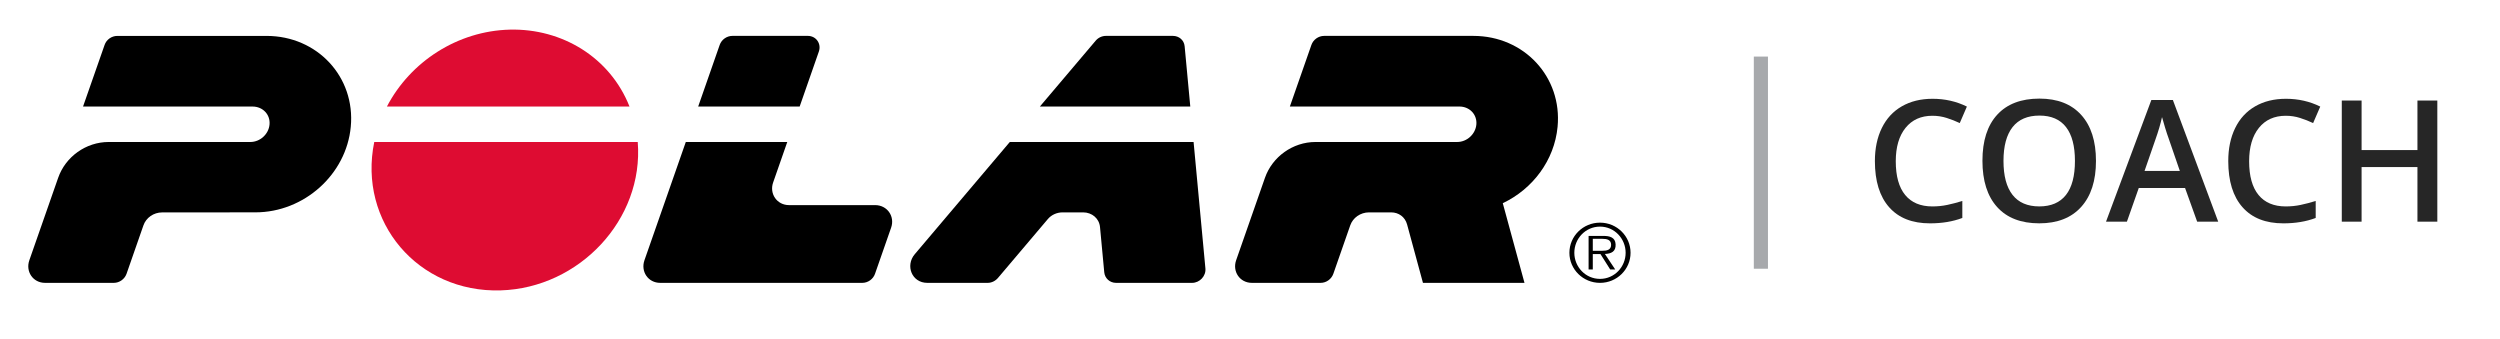 <?xml version="1.0" encoding="utf-8"?>
<!-- Generator: Adobe Illustrator 18.1.1, SVG Export Plug-In . SVG Version: 6.00 Build 0)  -->
<!DOCTYPE svg PUBLIC "-//W3C//DTD SVG 1.1//EN" "http://www.w3.org/Graphics/SVG/1.1/DTD/svg11.dtd">
<svg version="1.1" xmlns="http://www.w3.org/2000/svg" xmlns:xlink="http://www.w3.org/1999/xlink" x="0px" y="0px"
	 width="176.757px" height="24px" viewBox="0 0 176.757 24" enable-background="new 0 0 176.757 24"
	 xml:space="preserve">
<g id="Layer_1">
</g>
<g id="Layer_2">
	<g>
		<path d="M112.615,17.73v-0.844h0.691c0.295,0,0.604,0.059,0.604,0.424
			c0,0.363-0.309,0.42-0.604,0.42H112.615z M114.228,17.274
			c-0.021-0.503-0.436-0.594-0.855-0.594h-1.055v2.374h0.297v-1.093h0.541
			c0.23,0.364,0.461,0.729,0.691,1.093h0.354
			c-0.242-0.365-0.486-0.732-0.73-1.098
			C113.931,17.937,114.254,17.78,114.228,17.274"/>
		<path d="M113.125,19.718c-1.033,0-1.816-0.855-1.816-1.846
			c0-0.994,0.783-1.85,1.816-1.85c1.027,0,1.812,0.855,1.812,1.85
			C114.937,18.863,114.152,19.718,113.125,19.718 M113.125,15.742
			c-1.195,0-2.164,0.953-2.164,2.131c0,1.174,0.969,2.126,2.164,2.126
			c1.193,0,2.16-0.952,2.16-2.126C115.285,16.695,114.318,15.742,113.125,15.742"/>
		<path fill="#DE0C32" d="M45.09,10.039c0.438,5.486-4.141,10.322-9.686,10.492
			c-5.859,0.179-10.102-4.853-8.943-10.492H45.09z"/>
		<path fill="#DE0C32" d="M44.507,7.531C43.14,4.07,39.75,2.001,36.035,2.095
			c-3.668,0.094-7.016,2.25-8.678,5.436H44.507z"/>
		<path d="M7.685,10.039h10.016c0.689,0,1.293-0.553,1.355-1.23
			c0.068-0.709-0.477-1.276-1.199-1.276H5.871
			c0.508-1.454,1.018-2.904,1.524-4.356C7.523,2.802,7.89,2.539,8.295,2.539h10.551
			c3.592,0,6.289,2.906,5.955,6.424c-0.314,3.371-3.301,6.049-6.74,6.051
			c-2.197,0.002-4.395,0.002-6.592,0.004c-0.611,0-1.141,0.379-1.328,0.916
			c-0.398,1.141-0.797,2.285-1.195,3.427C8.812,19.732,8.449,19.999,8.047,19.999H3.187
			c-0.859,0-1.391-0.806-1.113-1.597c0.68-1.942,1.355-3.887,2.037-5.827
			C4.629,11.085,6.074,10.039,7.685,10.039"/>
		<path d="M100.607,19.999c-0.373-1.378-0.746-2.756-1.123-4.134
			c-0.143-0.522-0.588-0.85-1.131-0.85c-0.52,0-1.039,0-1.559,0
			c-0.611,0.002-1.141,0.381-1.328,0.918c-0.4,1.141-0.797,2.285-1.197,3.428
			C94.138,19.732,93.775,19.999,93.375,19.999H88.513c-0.859,0-1.391-0.806-1.115-1.597
			c0.68-1.942,1.357-3.887,2.037-5.828c0.52-1.488,1.967-2.535,3.576-2.535
			h10.016c0.689,0,1.291-0.553,1.355-1.23c0.067-0.709-0.476-1.277-1.197-1.277H91.197
			c0.508-1.453,1.018-2.904,1.523-4.355c0.131-0.373,0.496-0.639,0.898-0.639h10.553
			c3.592,0,6.289,2.908,5.955,6.426c-0.223,2.378-1.773,4.411-3.875,5.402
			c0.512,1.871,1.025,3.741,1.535,5.634H100.607z"/>
		<path d="M56.539,7.531C56.992,6.238,57.441,4.943,57.894,3.648
			c0.193-0.549-0.182-1.111-0.781-1.111h-5.328c-0.404,0-0.77,0.266-0.9,0.638
			c-0.506,1.452-1.014,2.903-1.521,4.356H56.539z"/>
		<path d="M60.968,19.999H46.679c-0.861,0-1.391-0.806-1.115-1.597
			c0.975-2.787,1.949-5.575,2.924-8.363h7.174c-0.334,0.956-0.666,1.909-1,2.865
			c-0.277,0.791,0.266,1.598,1.125,1.598h6.088c0.859,0,1.408,0.801,1.131,1.592
			l-1.141,3.268C61.736,19.732,61.371,19.999,60.968,19.999"/>
		<path d="M77.47,2.873c-1.316,1.554-2.631,3.104-3.947,4.658h10.633
			C84.025,6.11,83.89,4.689,83.757,3.269C83.716,2.839,83.361,2.537,82.925,2.537h-4.728
			C77.916,2.537,77.65,2.661,77.47,2.873"/>
		<path d="M78.908,19.999h5.375c0.541,0,0.994-0.485,0.943-1.019
			c-0.279-2.979-0.557-5.961-0.836-8.941H71.396
			c-2.24,2.646-4.479,5.289-6.721,7.935c-0.682,0.806-0.205,2.025,0.887,2.025
			h4.273c0.279,0,0.545-0.138,0.725-0.349c1.176-1.389,2.352-2.775,3.527-4.164
			c0.258-0.303,0.643-0.471,1.047-0.471h1.443c0.625,0,1.141,0.427,1.197,1.046
			c0.102,1.063,0.199,2.128,0.299,3.19C78.115,19.682,78.472,19.999,78.908,19.999"/>
	</g>
	<line fill="none" stroke="#A7A9AC" stroke-miterlimit="10" x1="124.5" y1="4" x2="124.5" y2="19"/>
	<g>
		<g>
			<path fill="#262626" d="M136.625,8.185c-0.805,0-1.438,0.285-1.898,0.855
				s-0.691,1.357-0.691,2.361c0,1.051,0.222,1.846,0.665,2.385
				s1.085,0.809,1.925,0.809c0.363,0,0.715-0.036,1.055-0.108
				s0.693-0.165,1.061-0.278v1.201c-0.672,0.254-1.434,0.381-2.285,0.381
				c-1.254,0-2.217-0.38-2.889-1.14s-1.008-1.847-1.008-3.261
				c0-0.891,0.163-1.67,0.489-2.338s0.798-1.18,1.415-1.535
				s1.342-0.533,2.174-0.533c0.875,0,1.684,0.184,2.426,0.551l-0.504,1.166
				c-0.289-0.137-0.595-0.257-0.917-0.36S136.98,8.185,136.625,8.185z"/>
			<path fill="#262626" d="M148.191,11.378c0,1.395-0.349,2.479-1.046,3.252
				s-1.685,1.16-2.962,1.16c-1.293,0-2.286-0.384-2.979-1.151
				s-1.04-1.858-1.04-3.272s0.349-2.5,1.046-3.258s1.692-1.137,2.985-1.137
				c1.273,0,2.258,0.385,2.953,1.154S148.191,9.979,148.191,11.378z M141.652,11.378
				c0,1.055,0.213,1.854,0.639,2.399s1.057,0.817,1.893,0.817
				c0.832,0,1.46-0.27,1.884-0.809s0.636-1.342,0.636-2.408
				c0-1.051-0.21-1.848-0.63-2.391s-1.046-0.814-1.878-0.814
				c-0.84,0-1.474,0.271-1.901,0.814S141.652,10.327,141.652,11.378z"/>
			<path fill="#262626" d="M155.346,15.673l-0.855-2.379h-3.275l-0.838,2.379h-1.477
				l3.205-8.602h1.523l3.205,8.602H155.346z M154.121,12.087l-0.803-2.332
				c-0.059-0.156-0.14-0.402-0.243-0.738s-0.175-0.582-0.214-0.738
				c-0.105,0.48-0.26,1.006-0.463,1.576L151.625,12.087H154.121z"/>
			<path fill="#262626" d="M161.609,8.185c-0.805,0-1.438,0.285-1.898,0.855
				s-0.691,1.357-0.691,2.361c0,1.051,0.222,1.846,0.665,2.385
				s1.085,0.809,1.925,0.809c0.363,0,0.715-0.036,1.055-0.108
				s0.693-0.165,1.061-0.278v1.201c-0.672,0.254-1.434,0.381-2.285,0.381
				c-1.254,0-2.217-0.38-2.889-1.14s-1.008-1.847-1.008-3.261
				c0-0.891,0.163-1.67,0.489-2.338s0.798-1.18,1.415-1.535
				s1.342-0.533,2.174-0.533c0.875,0,1.684,0.184,2.426,0.551l-0.504,1.166
				c-0.289-0.137-0.595-0.257-0.917-0.36S161.965,8.185,161.609,8.185z"/>
			<path fill="#262626" d="M172.326,15.673h-1.406v-3.861h-3.949v3.861h-1.4V7.106h1.4
				v3.504h3.949V7.106h1.406V15.673z"/>
		</g>
	</g>
</g>
</svg>
